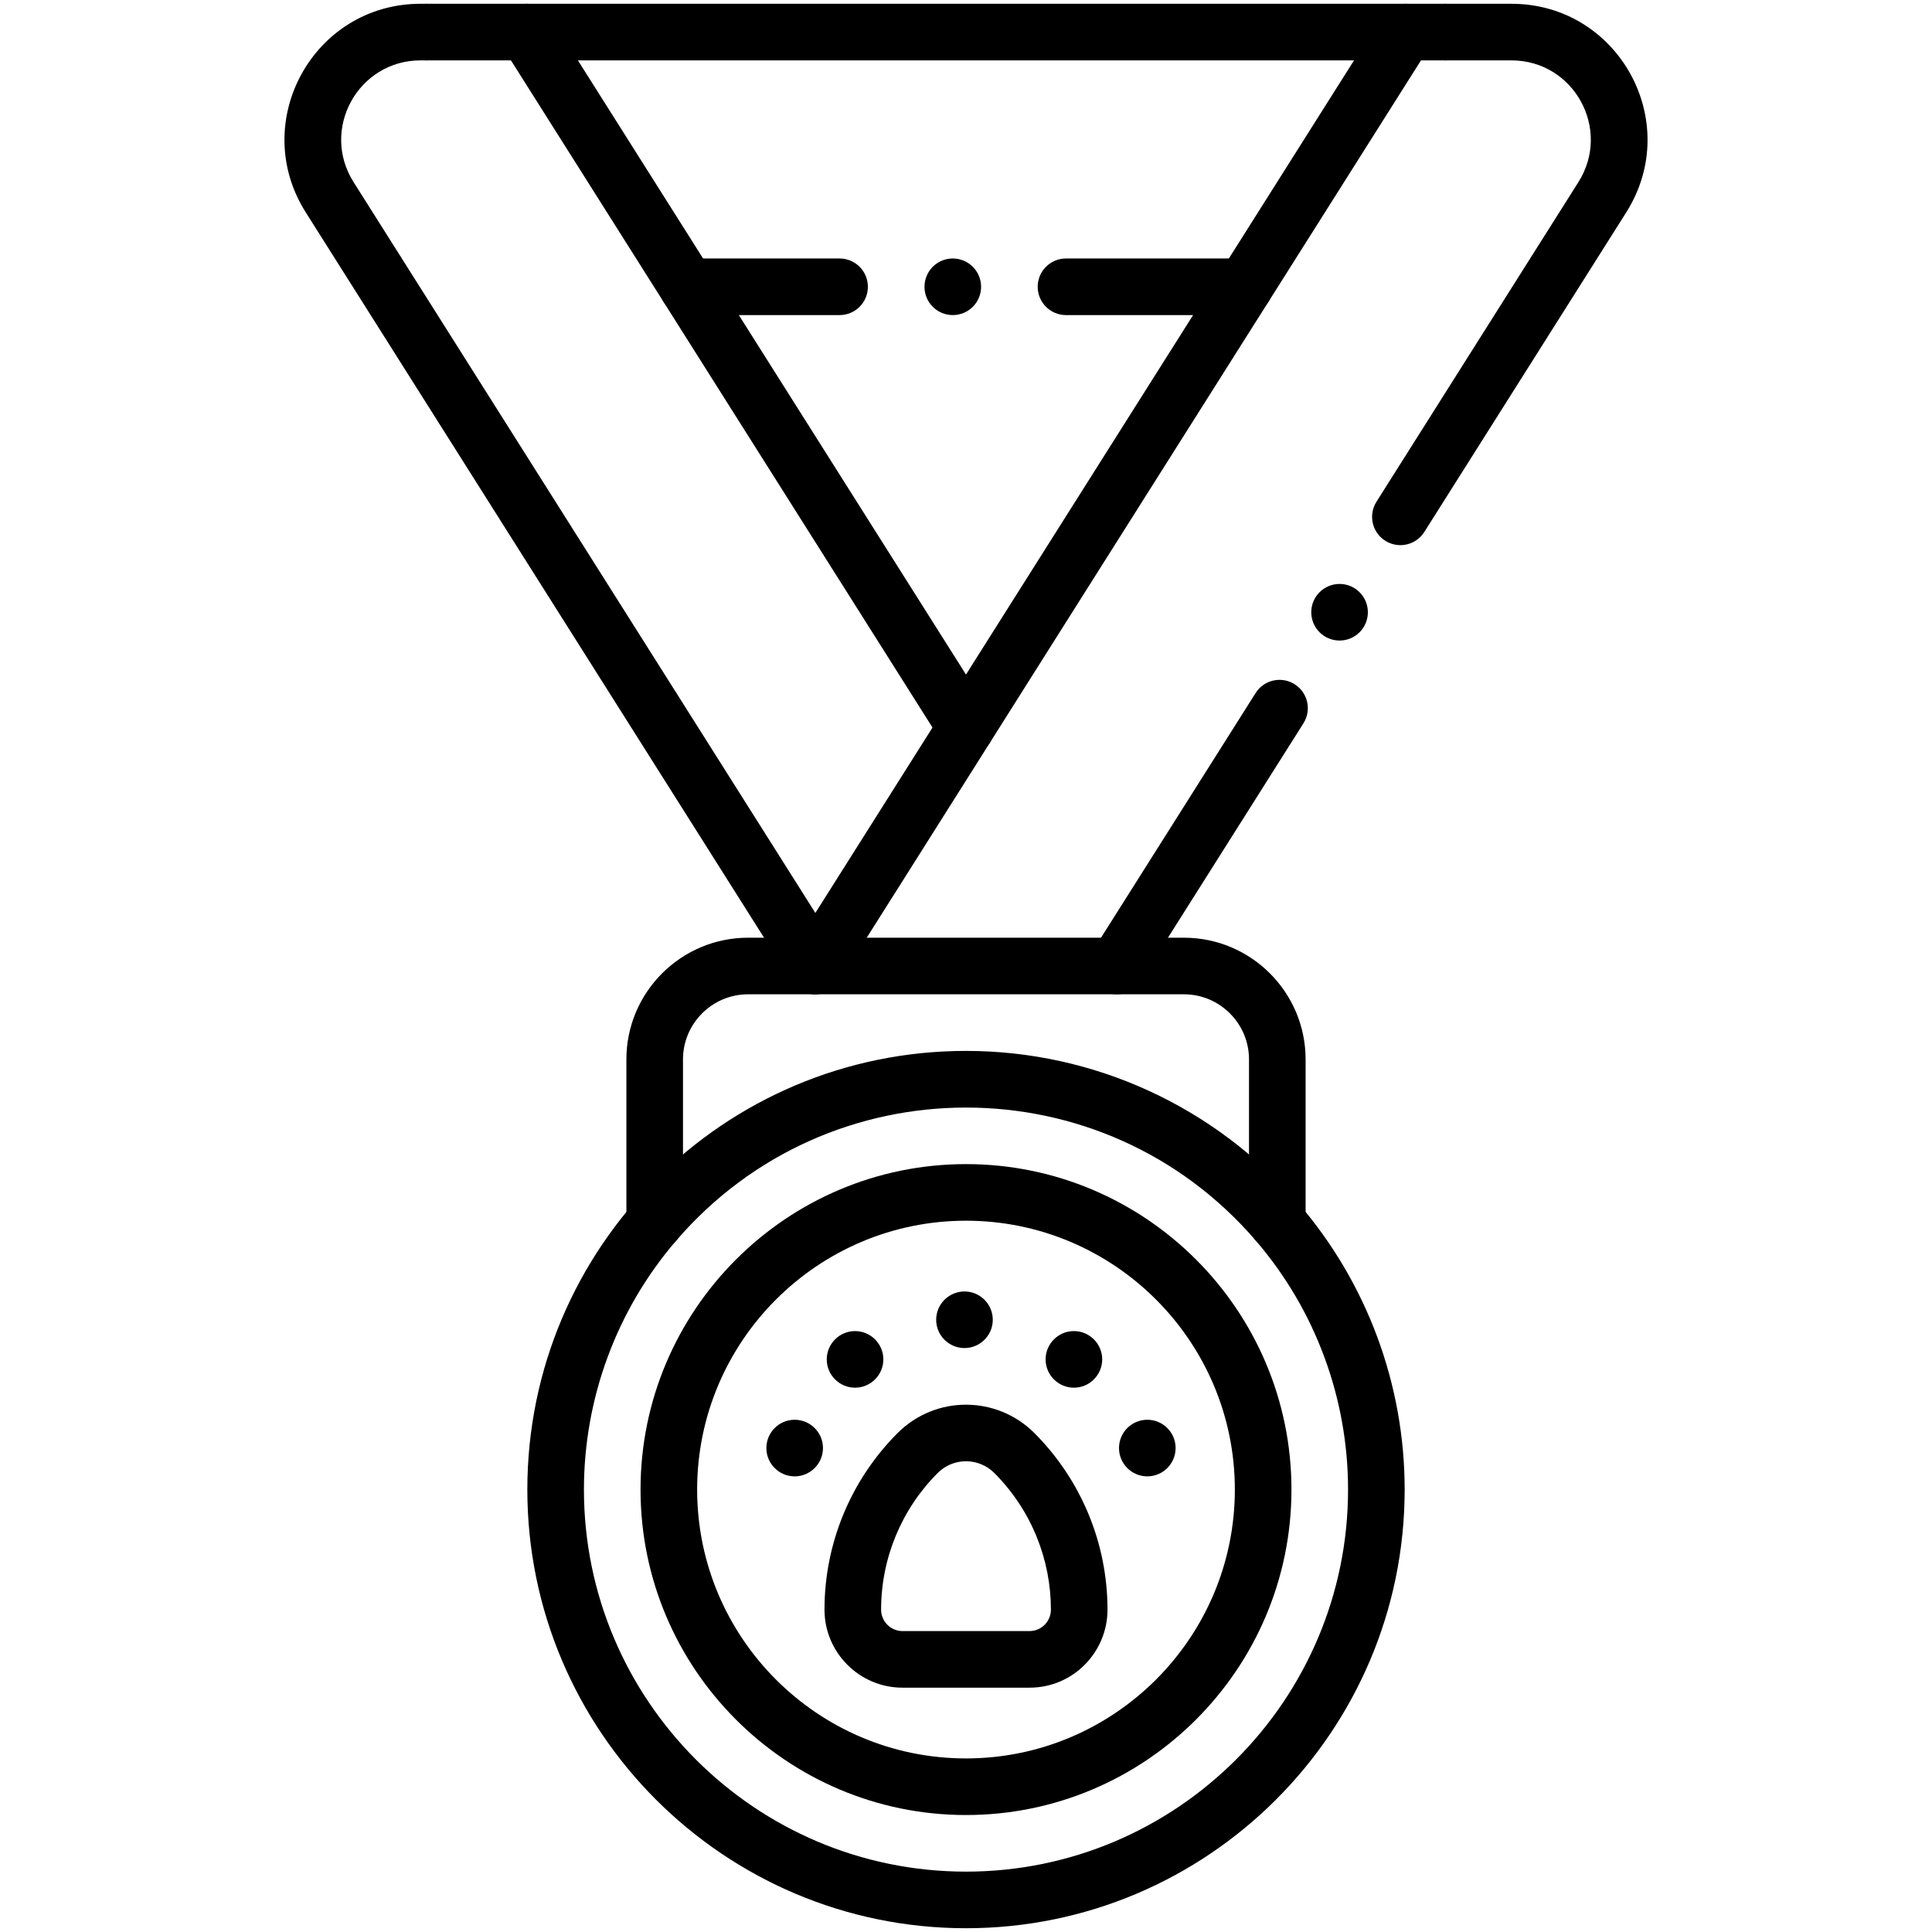 <?xml version="1.0" ?><svg style="enable-background:new 0 0 512 512;" version="1.1" viewBox="0 0 512 512" xml:space="preserve" xmlns="http://www.w3.org/2000/svg" xmlns:xlink="http://www.w3.org/1999/xlink"><g id="_x33_8_x2C__medal_x2C__sports_x2C__competition_x2C__training_x2C__prize_x2C__winner"><g id="XMLID_4732_"><g id="XMLID_4733_"><path d="M272.82,447.251h-33.641c-11.402,0-20.68-9.277-20.68-20.68c0-17.568,6.961-34.366,19.393-46.819     c10.158-10.096,26.273-9.882,36.193-0.021c12.534,12.556,19.414,29.381,19.414,46.841     C293.499,437.795,284.445,447.251,272.82,447.251z M248.486,390.371c-9.595,9.613-14.986,22.611-14.986,36.2     c0,3.132,2.548,5.68,5.68,5.68h33.641c3.247,0,5.68-2.651,5.68-5.68c0-13.186-5.101-26.297-15.008-36.222     c-0.985-0.979-2.148-1.757-3.437-2.291C256.137,386.441,251.606,387.271,248.486,390.371z" id="XMLID_4734_"/></g><g id="XMLID_4737_"><path d="M255.999,481.001c-47.559,0-86.25-38.691-86.25-86.25s38.691-86.25,86.25-86.25     s86.25,38.691,86.25,86.25S303.558,481.001,255.999,481.001z M255.999,323.501c-39.287,0-71.25,31.963-71.25,71.25     s31.963,71.25,71.25,71.25s71.25-31.963,71.25-71.25S295.286,323.501,255.999,323.501z" id="XMLID_4738_"/></g><g id="XMLID_4741_"><path d="M255.999,511.001c-64.101,0-116.25-52.149-116.25-116.25c0-64.206,52.086-116.25,116.25-116.25     c33.914,0,66.058,14.767,88.186,40.51v-0.001c18.098,21.038,28.064,47.937,28.064,75.741     C372.249,458.851,320.1,511.001,255.999,511.001z M179.187,328.79c-15.76,18.319-24.438,41.744-24.438,65.961     c0,55.829,45.421,101.25,101.25,101.25s101.25-45.421,101.25-101.25c0-24.217-8.678-47.642-24.436-65.958l-0.002-0.003     C292.357,281.723,219.587,281.787,179.187,328.79z" id="XMLID_4742_"/></g><g id="XMLID_4745_"><path d="M338.499,331.401c-4.143,0-7.5-3.357-7.5-7.5v-43.15c0-9.512-7.738-17.25-17.25-17.25h-115.5     c-9.512,0-17.25,7.738-17.25,17.25v43.15c0,4.143-3.357,7.5-7.5,7.5s-7.5-3.357-7.5-7.5v-43.15     c0-17.783,14.468-32.25,32.25-32.25h115.5c17.782,0,32.25,14.467,32.25,32.25v43.15     C345.999,328.044,342.642,331.401,338.499,331.401z" id="XMLID_4746_"/></g><g id="XMLID_4747_"><path d="M249.649,196.806l-116.45-184.3c-2.212-3.501-1.167-8.134,2.335-10.347     c3.5-2.211,8.133-1.168,10.347,2.335l116.45,184.3c2.212,3.501,1.167,8.134-2.335,10.347     C256.49,201.355,251.86,200.305,249.649,196.806z" id="XMLID_4748_"/></g><g id="XMLID_4749_"><path d="M216.079,263.491c-2.811,0-5.26-1.541-6.544-3.826L81.019,56.266     c-15.163-23.997,2.042-55.266,30.44-55.266h1.56c4.143,0,7.5,3.357,7.5,7.5s-3.357,7.5-7.5,7.5h-1.56     c-16.561,0-26.612,18.243-17.76,32.253L222.42,251.975c0.757,1.198,1.159,2.588,1.159,4.006     C223.579,260.124,220.222,263.491,216.079,263.491z" id="XMLID_4750_"/></g><g id="XMLID_4751_"><path d="M210.638,261.164c-2.505-2.631-2.732-6.599-0.727-9.462C209.989,251.579,365.034,6.18,366.099,4.495     c2.212-3.503,6.847-4.547,10.347-2.335c3.502,2.213,4.547,6.846,2.335,10.347C214.916,271.715,222.524,260.201,221.252,261.412     C218.257,264.265,213.5,264.168,210.638,261.164z" id="XMLID_4752_"/></g><g id="XMLID_4753_"><path d="M367.114,143.311c-3.502-2.213-4.547-6.845-2.335-10.347l53.52-84.71     c8.844-13.996-1.186-32.254-17.759-32.254h-17.521c-4.143,0-7.5-3.357-7.5-7.5s3.357-7.5,7.5-7.5h17.521     c28.387,0,45.611,31.257,30.439,55.267l-53.519,84.709C375.252,144.473,370.621,145.526,367.114,143.311z" id="XMLID_4754_"/></g><g id="XMLID_4755_"><path d="M295.919,263.496c-4.143,0-7.5-3.353-7.5-7.495v-0.01c0-1.418,0.402-2.808,1.16-4.006l43.17-68.32     c2.212-3.504,6.846-4.549,10.346-2.334c3.502,2.212,4.547,6.845,2.334,10.346l-43.082,68.182     C301.035,262.038,298.647,263.496,295.919,263.496z" id="XMLID_4756_"/></g><g id="XMLID_4757_"><path d="M383.019,16.001h-270c-4.143,0-7.5-3.357-7.5-7.5s3.357-7.5,7.5-7.5h270c4.143,0,7.5,3.357,7.5,7.5     S387.161,16.001,383.019,16.001z" id="XMLID_4758_"/></g><g id="XMLID_4759_"><path d="M222.499,83.501h-40.3c-4.143,0-7.5-3.357-7.5-7.5s3.357-7.5,7.5-7.5h40.3c4.143,0,7.5,3.357,7.5,7.5     S226.642,83.501,222.499,83.501z" id="XMLID_4760_"/></g><g id="XMLID_4761_"><path d="M329.799,83.501h-47.3c-4.143,0-7.5-3.357-7.5-7.5s3.357-7.5,7.5-7.5h47.29     c4.143,0,7.505,3.357,7.505,7.5S333.942,83.501,329.799,83.501z" id="XMLID_4762_"/></g><g id="XMLID_4763_"><circle cx="354.999" cy="162.251" id="XMLID_4764_" r="7.5"/></g><g id="XMLID_4765_"><circle cx="252.499" cy="76.001" id="XMLID_4766_" r="7.5"/></g><g id="XMLID_4767_"><g id="XMLID_4776_"><path d="M255.596,357.251c-4.103,0-7.5-3.337-7.5-7.5c0-4.166,3.401-7.5,7.5-7.5c4.1,0,7.5,3.335,7.5,7.5      C263.096,353.938,259.669,357.251,255.596,357.251z" id="XMLID_4777_"/></g><g id="XMLID_4774_"><path d="M226.596,367.751c-4.121,0-7.5-3.355-7.5-7.5c0-4.121,3.355-7.5,7.5-7.5c4.121,0,7.5,3.355,7.5,7.5      C234.096,364.419,230.693,367.751,226.596,367.751z" id="XMLID_4775_"/></g><g id="XMLID_4772_"><path d="M210.596,391.251c-4.189,0-7.5-3.429-7.5-7.5c0-4.1,3.335-7.5,7.5-7.5c4.109,0,7.5,3.343,7.5,7.5      C218.096,387.94,214.667,391.251,210.596,391.251z" id="XMLID_4773_"/></g><g id="XMLID_4770_"><path d="M284.596,367.751c-4.117,0-7.5-3.351-7.5-7.5c0-4.117,3.351-7.5,7.5-7.5c4.189,0,7.5,3.427,7.5,7.5      C292.096,364.323,288.784,367.751,284.596,367.751z" id="XMLID_4771_"/></g><g id="XMLID_4768_"><path d="M304.047,391.251c-4.103,0-7.5-3.323-7.5-7.5c0-4.15,3.367-7.5,7.5-7.5c4.121,0,7.5,3.355,7.5,7.5      C311.547,387.94,308.118,391.251,304.047,391.251z" id="XMLID_4769_"/></g></g></g></g><g id="Layer_1"/></svg>